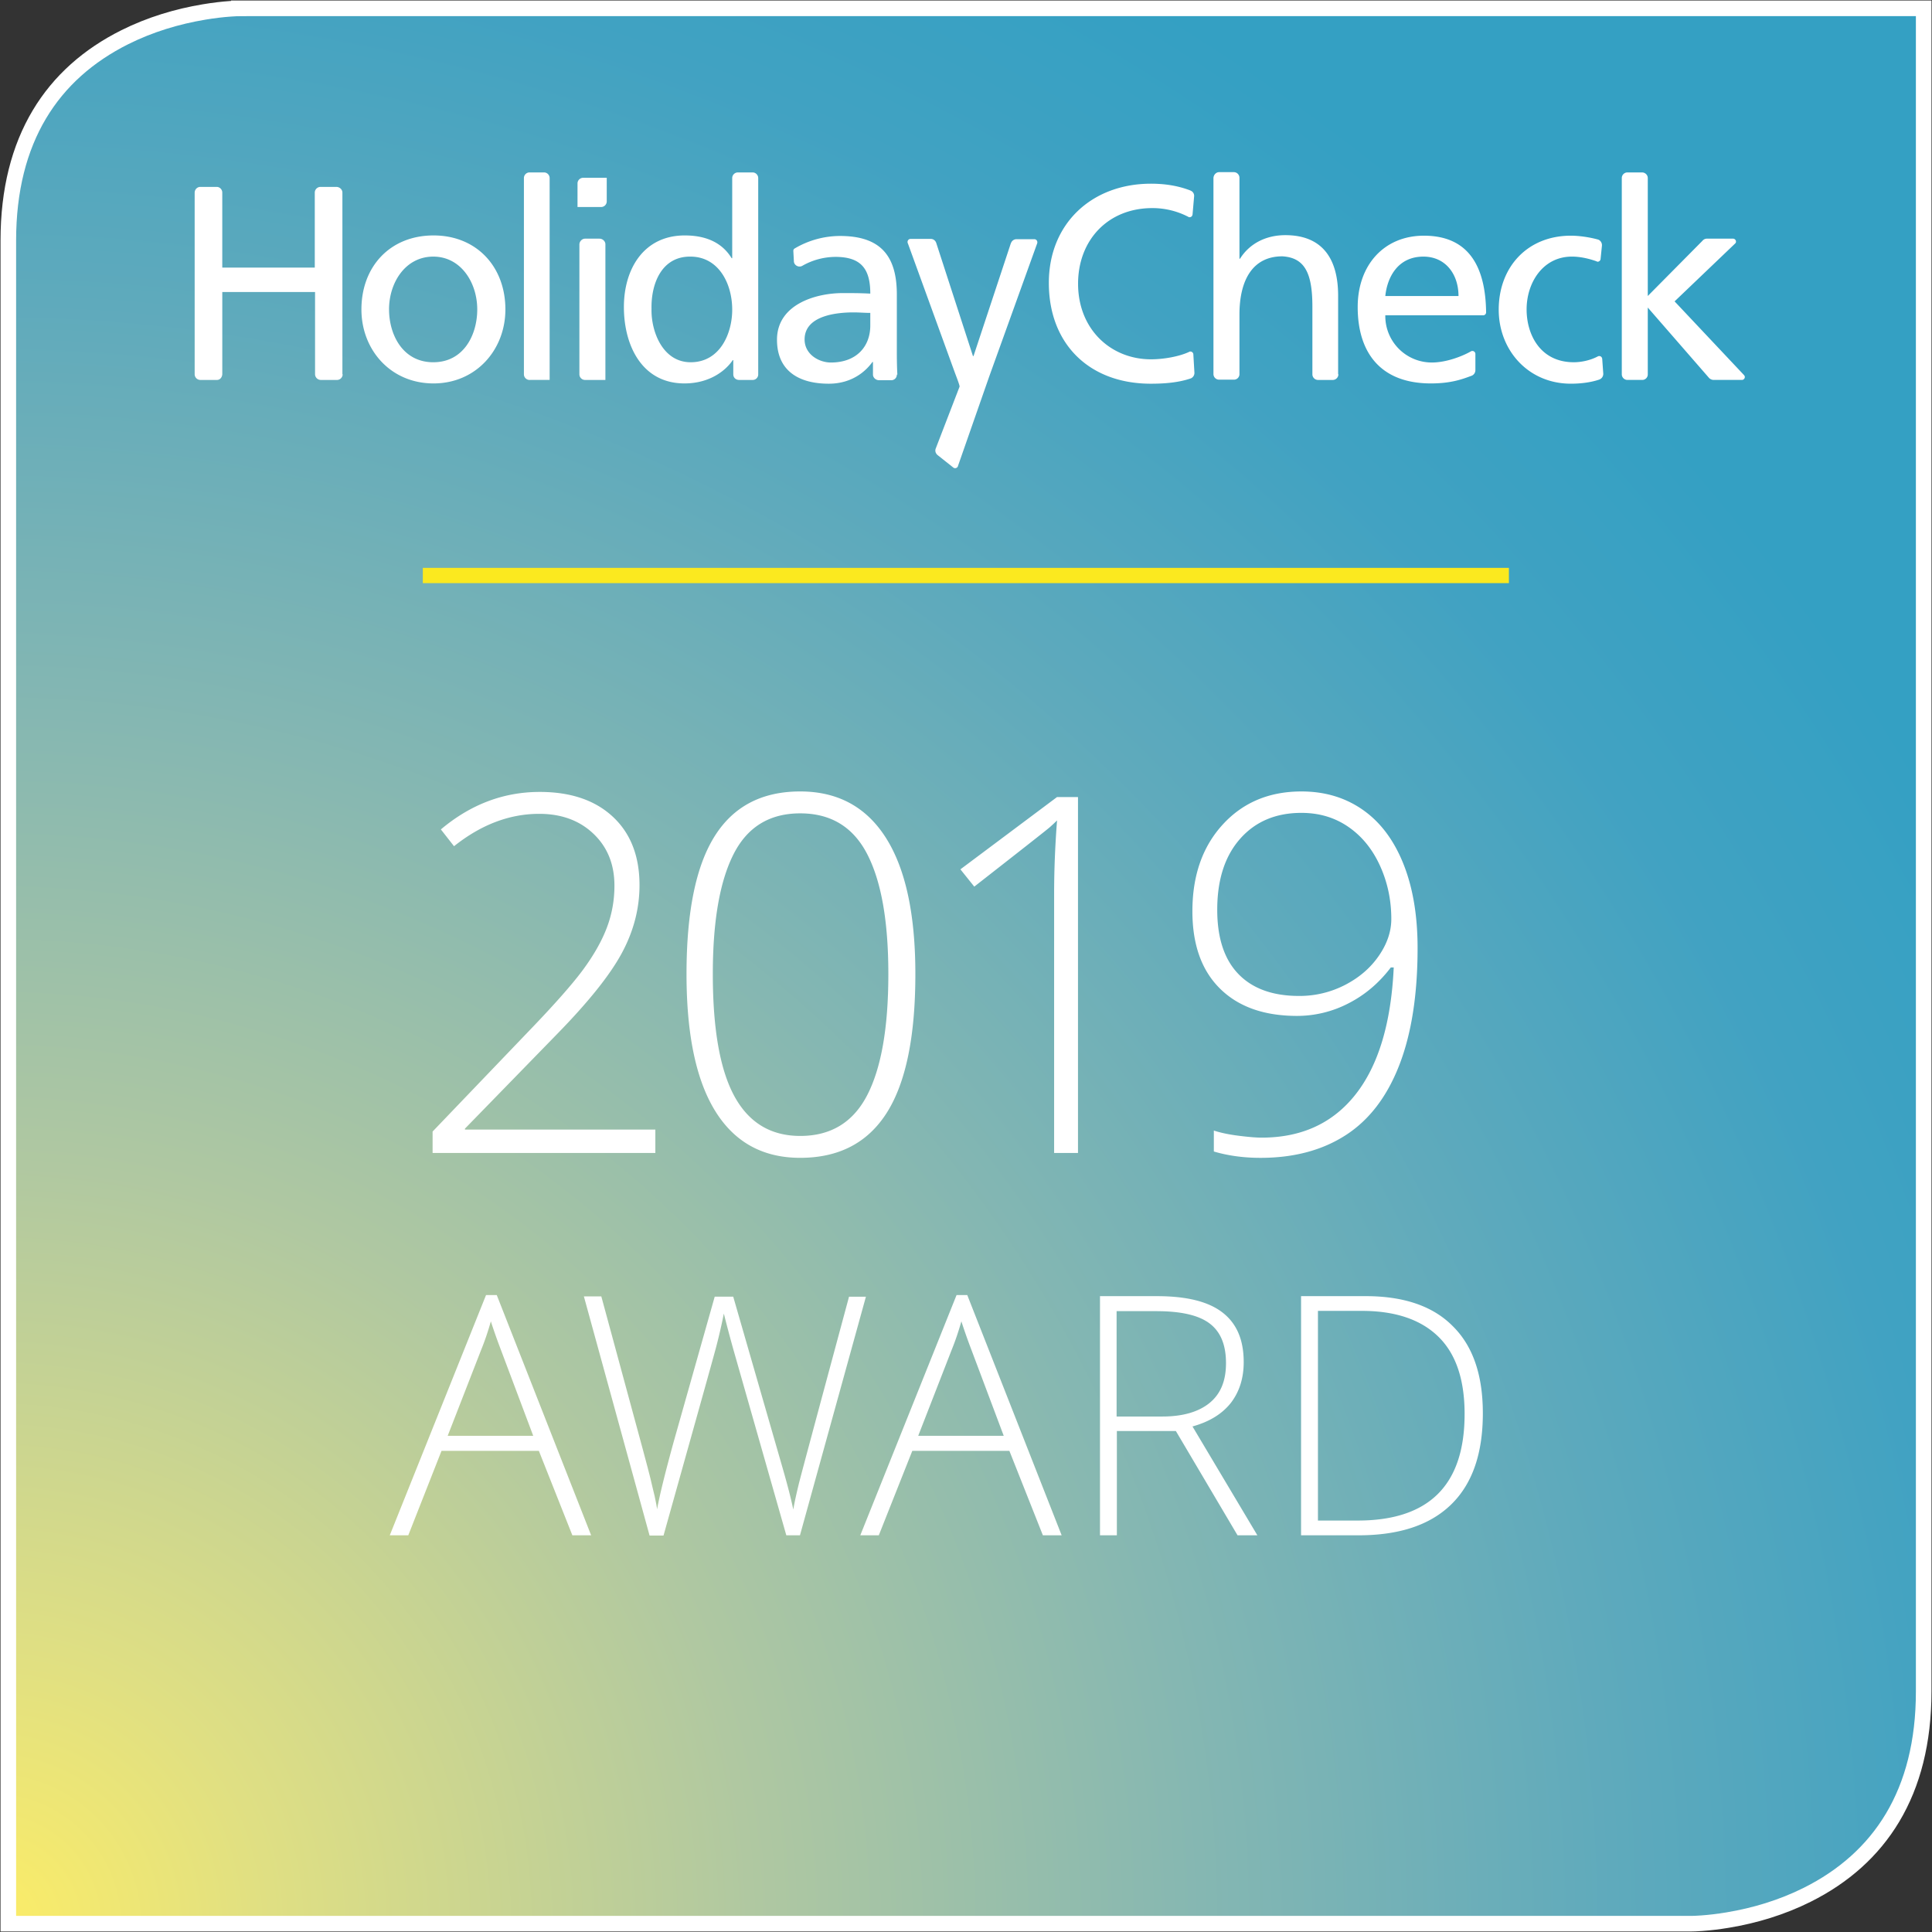 <svg width="124" height="124" viewBox="0 0 124 124" xmlns="http://www.w3.org/2000/svg"><rect x="0" y="0" width="124" height="124" fill="#333333" stroke="none"/><defs><radialGradient cx="-.111%" cy="99.21%" fx="-.111%" fy="99.21%" r="115.509%" id="a"><stop stop-color="#EBEFC4" offset="0%"/><stop stop-color="#EEEFB6" offset="0%"/><stop stop-color="#F6EE8E" offset="0%"/><stop stop-color="#FCED67" offset="0%"/><stop stop-color="#DFDF83" offset="12.56%"/><stop stop-color="#B0C8A1" offset="33.78%"/><stop stop-color="#85B7B2" offset="53.84%"/><stop stop-color="#5FAABC" offset="72.15%"/><stop stop-color="#41A2C2" offset="88.12%"/><stop stop-color="#34A0C3" offset="100%"/></radialGradient></defs><g fill="none" fill-rule="evenodd"><path d="M14.437-.466h108.029v108.029c0 6.498-2.813 10.717-7.478 13.05-1.624.811-3.359 1.332-5.092 1.62-.607.102-1.171.167-1.678.203-.308.022-.53.03-.655.03H-.466V14.437c0-6.498 2.813-10.717 7.478-13.05C8.636.577 10.371.056 12.104-.232c.607-.102 1.171-.167 1.678-.203.308-.022.53-.03.655-.03z" fill="url(#a)" stroke="#FFF" transform="translate(1 1)"/><path d="M34.584 93.118h-6.246l-2.133 5.42h-1.188l6.178-15.418h.688l6.057 15.418h-1.205l-2.15-5.42zm-5.85-.964h5.49l-2.083-5.54a36.113 36.113 0 0 1-.637-1.807c-.189.67-.395 1.273-.62 1.824l-2.15 5.523zm22.61 6.384h-.877L47.094 86.7a85.94 85.94 0 0 1-.636-2.392c-.12.602-.276 1.308-.482 2.1-.207.79-1.342 4.834-3.39 12.147h-.895l-4.216-15.349h1.119l2.684 9.895c.103.395.207.774.293 1.101.086.344.172.654.24.964.07.292.138.585.207.86.052.275.12.55.155.843.172-.946.533-2.392 1.067-4.336l2.632-9.31h1.188l3.08 10.686c.361 1.24.62 2.22.774 2.977.086-.499.207-1.032.344-1.6.138-.568 1.222-4.594 3.235-12.062h1.084l-4.233 15.314zm13.44-5.42h-6.23l-2.15 5.42h-1.188l6.178-15.418h.688l6.057 15.418h-1.205l-2.15-5.42zm-5.851-.964h5.489l-2.082-5.54a36.113 36.113 0 0 1-.637-1.807c-.189.67-.396 1.273-.62 1.824l-2.15 5.523zm12.75-.31v6.694H70.6V83.19h3.648c1.91 0 3.304.344 4.216 1.05.912.705 1.36 1.755 1.36 3.183 0 1.033-.276 1.893-.81 2.599-.55.705-1.359 1.221-2.477 1.531l4.164 6.986h-1.273l-3.958-6.693h-3.786zm0-.929h2.926c1.29 0 2.306-.292 3.011-.86.723-.585 1.067-1.428 1.067-2.564 0-1.17-.344-2.013-1.05-2.547-.705-.533-1.84-.791-3.424-.791h-2.547v6.762h.017zm23.489-.206c0 2.581-.672 4.525-2.031 5.85-1.36 1.325-3.338 1.98-5.954 1.98h-3.682v-15.35h4.147c2.443 0 4.319.637 5.592 1.928 1.29 1.273 1.928 3.131 1.928 5.592zm-1.17.052c0-2.203-.551-3.855-1.67-4.956-1.118-1.101-2.753-1.67-4.921-1.67h-2.822v13.457h2.547c4.577 0 6.865-2.272 6.865-6.831z" fill="#FFF"/><path fill="#FBE91F" d="M27.138 36.447h69.707v.98H27.138z"/><path d="M110.008 24.385a.427.427 0 0 1-.31-.12l-3.94-4.526v4.284a.353.353 0 0 1-.361.362H104.45a.363.363 0 0 1-.36-.362V11.428c0-.207.171-.362.36-.362h.93c.223 0 .378.172.378.362v7.57l3.51-3.544a.368.368 0 0 1 .293-.137h1.67c.102 0 .188.086.188.189a.156.156 0 0 1-.051.12l-3.889 3.717 4.44 4.715c.034.034.068.086.068.137 0 .104-.086.19-.189.19h-1.79zm-7.106-.396c0 .19-.12.327-.275.379-.62.206-1.291.258-1.807.258-2.736 0-4.629-2.151-4.629-4.75 0-2.753 1.858-4.749 4.629-4.749.55 0 1.221.103 1.72.241.155.035.276.19.276.361v.035l-.086.843c0 .103-.086.19-.19.19-.017 0-.034 0-.051-.018-.568-.206-1.119-.31-1.6-.31-1.859 0-2.908 1.67-2.908 3.39 0 1.618.877 3.39 3.028 3.39.482 0 1.067-.12 1.549-.378.034-.018.069-.018.086-.018.103 0 .172.07.189.172l.069.964zm-8.208-.224a.386.386 0 0 1-.224.344c-.602.224-1.325.5-2.632.5-3.218 0-4.698-1.962-4.698-4.905 0-2.684 1.686-4.577 4.25-4.577 2.96 0 3.958 2.1 3.992 4.922 0 .103-.086.189-.19.189h-6.28a2.981 2.981 0 0 0 2.994 3.028c.912 0 1.945-.395 2.513-.722.034-.018.051-.018.086-.018.103 0 .189.086.189.19v1.05zM88.912 19h4.698c0-1.394-.826-2.53-2.254-2.53-1.652 0-2.323 1.343-2.444 2.53zm-3.011 5.024a.363.363 0 0 1-.361.362h-.947a.363.363 0 0 1-.361-.362V19.687c0-2.116-.465-3.149-1.927-3.235-1.91 0-2.754 1.532-2.754 3.734v3.82a.353.353 0 0 1-.36.362h-.947a.363.363 0 0 1-.362-.362V11.445c0-.224.172-.396.362-.396h.946c.207 0 .361.172.361.361v5.197h.035c.602-.964 1.652-1.514 2.908-1.514 2.34 0 3.39 1.462 3.39 3.889v5.041h.017zm-9.24-.103a.383.383 0 0 1-.224.362c-.895.31-1.91.344-2.581.344-3.923 0-6.539-2.53-6.539-6.47 0-3.82 2.77-6.367 6.556-6.367.86 0 1.704.12 2.512.43l.035.017a.36.36 0 0 1 .223.345l-.103 1.187c-.017.103-.086.172-.19.172-.033 0-.05 0-.068-.017a4.984 4.984 0 0 0-2.323-.568c-2.856 0-4.766 2.065-4.766 4.852 0 2.926 2.099 4.853 4.68 4.853.792 0 1.807-.172 2.46-.482.018-.017.052-.017.07-.017.103 0 .189.086.189.19l.069 1.17zm-15.418-.12l-2.977-8.191c-.017-.017-.017-.052-.017-.086 0-.103.086-.19.19-.19h1.307c.155 0 .292.104.344.259l2.357 7.261h.035l2.392-7.227.017-.034a.377.377 0 0 1 .327-.241h1.17c.103 0 .19.086.19.19v.05l-3.081 8.553-2.013 5.764a.13.13 0 0 1-.035.07.19.19 0 0 1-.258.034l-.998-.792c-.155-.12-.19-.292-.137-.43l1.531-3.975c.017-.086-.24-.723-.344-1.015zm-3.682.24a.353.353 0 0 1-.362.362h-.774c-.224 0-.396-.172-.396-.361v-.81h-.034c-.396.552-1.274 1.395-2.805 1.395-1.962 0-3.321-.86-3.321-2.822 0-2.272 2.495-2.994 4.216-2.994.654 0 1.118 0 1.772.034 0-1.566-.568-2.357-2.237-2.357a4.33 4.33 0 0 0-2.116.567.347.347 0 0 1-.19.052c-.189 0-.361-.155-.361-.344l-.035-.654c0-.086.035-.138.104-.172a5.74 5.74 0 0 1 2.89-.792c2.599 0 3.649 1.274 3.649 3.752v3.75c0 .655.017 1.102.034 1.395h-.034zm-1.704-3.148v-.81c-.361 0-.706-.033-1.067-.033-.912 0-3.149.137-3.149 1.737 0 .964.93 1.48 1.687 1.48 1.651 0 2.529-1.032 2.529-2.374zm-8.793 3.131v-.912h-.034c-.448.672-1.48 1.497-3.098 1.497-2.736 0-3.889-2.443-3.889-4.904 0-2.443 1.274-4.594 3.907-4.594 1.583 0 2.495.62 3.01 1.463h.035v-5.145c0-.207.172-.362.362-.362h.946c.206 0 .361.172.361.362v12.595a.353.353 0 0 1-.361.362h-.86c-.224 0-.379-.155-.379-.362zm-5.248-4.198c-.035 1.428.705 3.424 2.512 3.424 1.893 0 2.667-1.858 2.667-3.373 0-1.686-.877-3.407-2.684-3.407-1.824-.017-2.53 1.704-2.495 3.356zm-4.25 4.56h-.018a.363.363 0 0 1-.361-.362v-8.328c0-.206.172-.378.361-.378h.93c.206 0 .378.172.378.36v8.708h-1.29zm1.376-12.975v1.515a.363.363 0 0 1-.361.361h-1.515v-1.514c0-.207.173-.362.362-.362h1.514zm-4.921 12.975h-.035a.363.363 0 0 1-.36-.362V11.428c0-.207.171-.362.36-.362h.93c.206 0 .361.172.361.362v12.957h-1.256zm-10.824-4.526c0-2.753 1.842-4.749 4.63-4.749 2.752 0 4.61 1.996 4.61 4.75 0 2.598-1.892 4.748-4.61 4.748-2.754 0-4.63-2.15-4.63-4.749zm1.773 0c0 1.618.877 3.39 2.839 3.39s2.822-1.772 2.822-3.39c0-1.72-1.05-3.39-2.822-3.39-1.79 0-2.84 1.67-2.84 3.39zm-2.977 4.164a.363.363 0 0 1-.361.362h-1.05a.375.375 0 0 1-.361-.362v-5.282h-5.954v5.282c-.017.207-.155.362-.344.362H12.873a.368.368 0 0 1-.379-.362V12.374c0-.224.173-.379.362-.379h1.05c.206 0 .36.173.36.362v4.818h5.937V12.34a.373.373 0 0 1 .362-.345h1.015c.224 0 .396.173.396.362v11.666h.017zM42.063 74H27.765v-1.375l6.078-6.344c1.708-1.77 2.906-3.125 3.593-4.062.688-.938 1.193-1.834 1.516-2.688.323-.854.484-1.75.484-2.687 0-1.365-.447-2.474-1.343-3.328-.896-.855-2.058-1.282-3.485-1.282-1.906 0-3.729.693-5.468 2.078l-.844-1.078c1.906-1.604 4.02-2.406 6.344-2.406 1.99 0 3.554.531 4.695 1.594 1.14 1.062 1.71 2.526 1.71 4.39 0 1.51-.382 2.972-1.148 4.383-.765 1.412-2.164 3.154-4.195 5.227l-5.86 6.016v.062h12.22V74zM58.75 62.516c0 4.01-.612 6.979-1.836 8.906-1.224 1.927-3.075 2.89-5.555 2.89-2.385 0-4.198-.992-5.437-2.976-1.24-1.984-1.86-4.925-1.86-8.82 0-3.98.602-6.927 1.805-8.844 1.203-1.917 3.034-2.875 5.492-2.875 2.407 0 4.24.992 5.5 2.976 1.26 1.985 1.891 4.899 1.891 8.743zm-13 0c0 3.541.464 6.158 1.39 7.851.928 1.693 2.334 2.54 4.22 2.54 1.968 0 3.403-.876 4.304-2.626.901-1.75 1.352-4.338 1.352-7.765 0-3.375-.45-5.938-1.352-7.688-.901-1.75-2.336-2.625-4.305-2.625-1.968 0-3.395.875-4.28 2.625-.886 1.75-1.329 4.313-1.329 7.688zM69.188 74h-1.532V57.36c0-1.511.063-3.079.188-4.704a9.963 9.963 0 0 1-.485.453c-.166.146-1.776 1.412-4.828 3.797l-.89-1.11 6.203-4.64h1.344V74zm21.796-13.156c0 3-.393 5.51-1.18 7.531-.786 2.02-1.932 3.516-3.437 4.484-1.505.97-3.325 1.454-5.46 1.454-1.084 0-2.084-.136-3-.407v-1.344c.447.146.986.258 1.616.336.63.079 1.112.118 1.446.118 2.573 0 4.588-.93 6.047-2.79 1.458-1.859 2.27-4.57 2.437-8.132h-.187c-.76 1-1.667 1.768-2.72 2.304a7.166 7.166 0 0 1-3.296.805c-2.115 0-3.763-.583-4.945-1.75-1.183-1.167-1.774-2.823-1.774-4.969 0-2.291.649-4.145 1.946-5.562 1.296-1.417 2.981-2.125 5.054-2.125 1.5 0 2.813.393 3.938 1.18 1.125.786 1.992 1.94 2.601 3.46.61 1.521.914 3.323.914 5.407zm-7.453-8.672c-1.646 0-2.958.555-3.937 1.664-.98 1.11-1.469 2.628-1.469 4.555 0 1.812.453 3.187 1.36 4.125.906.937 2.202 1.406 3.89 1.406a6.347 6.347 0 0 0 2.945-.703c.912-.469 1.636-1.091 2.172-1.867.537-.776.805-1.566.805-2.368 0-1.218-.242-2.359-.727-3.422-.484-1.062-1.161-1.893-2.03-2.492-.87-.599-1.873-.898-3.009-.898z" fill="#FFF"/></g></svg>
